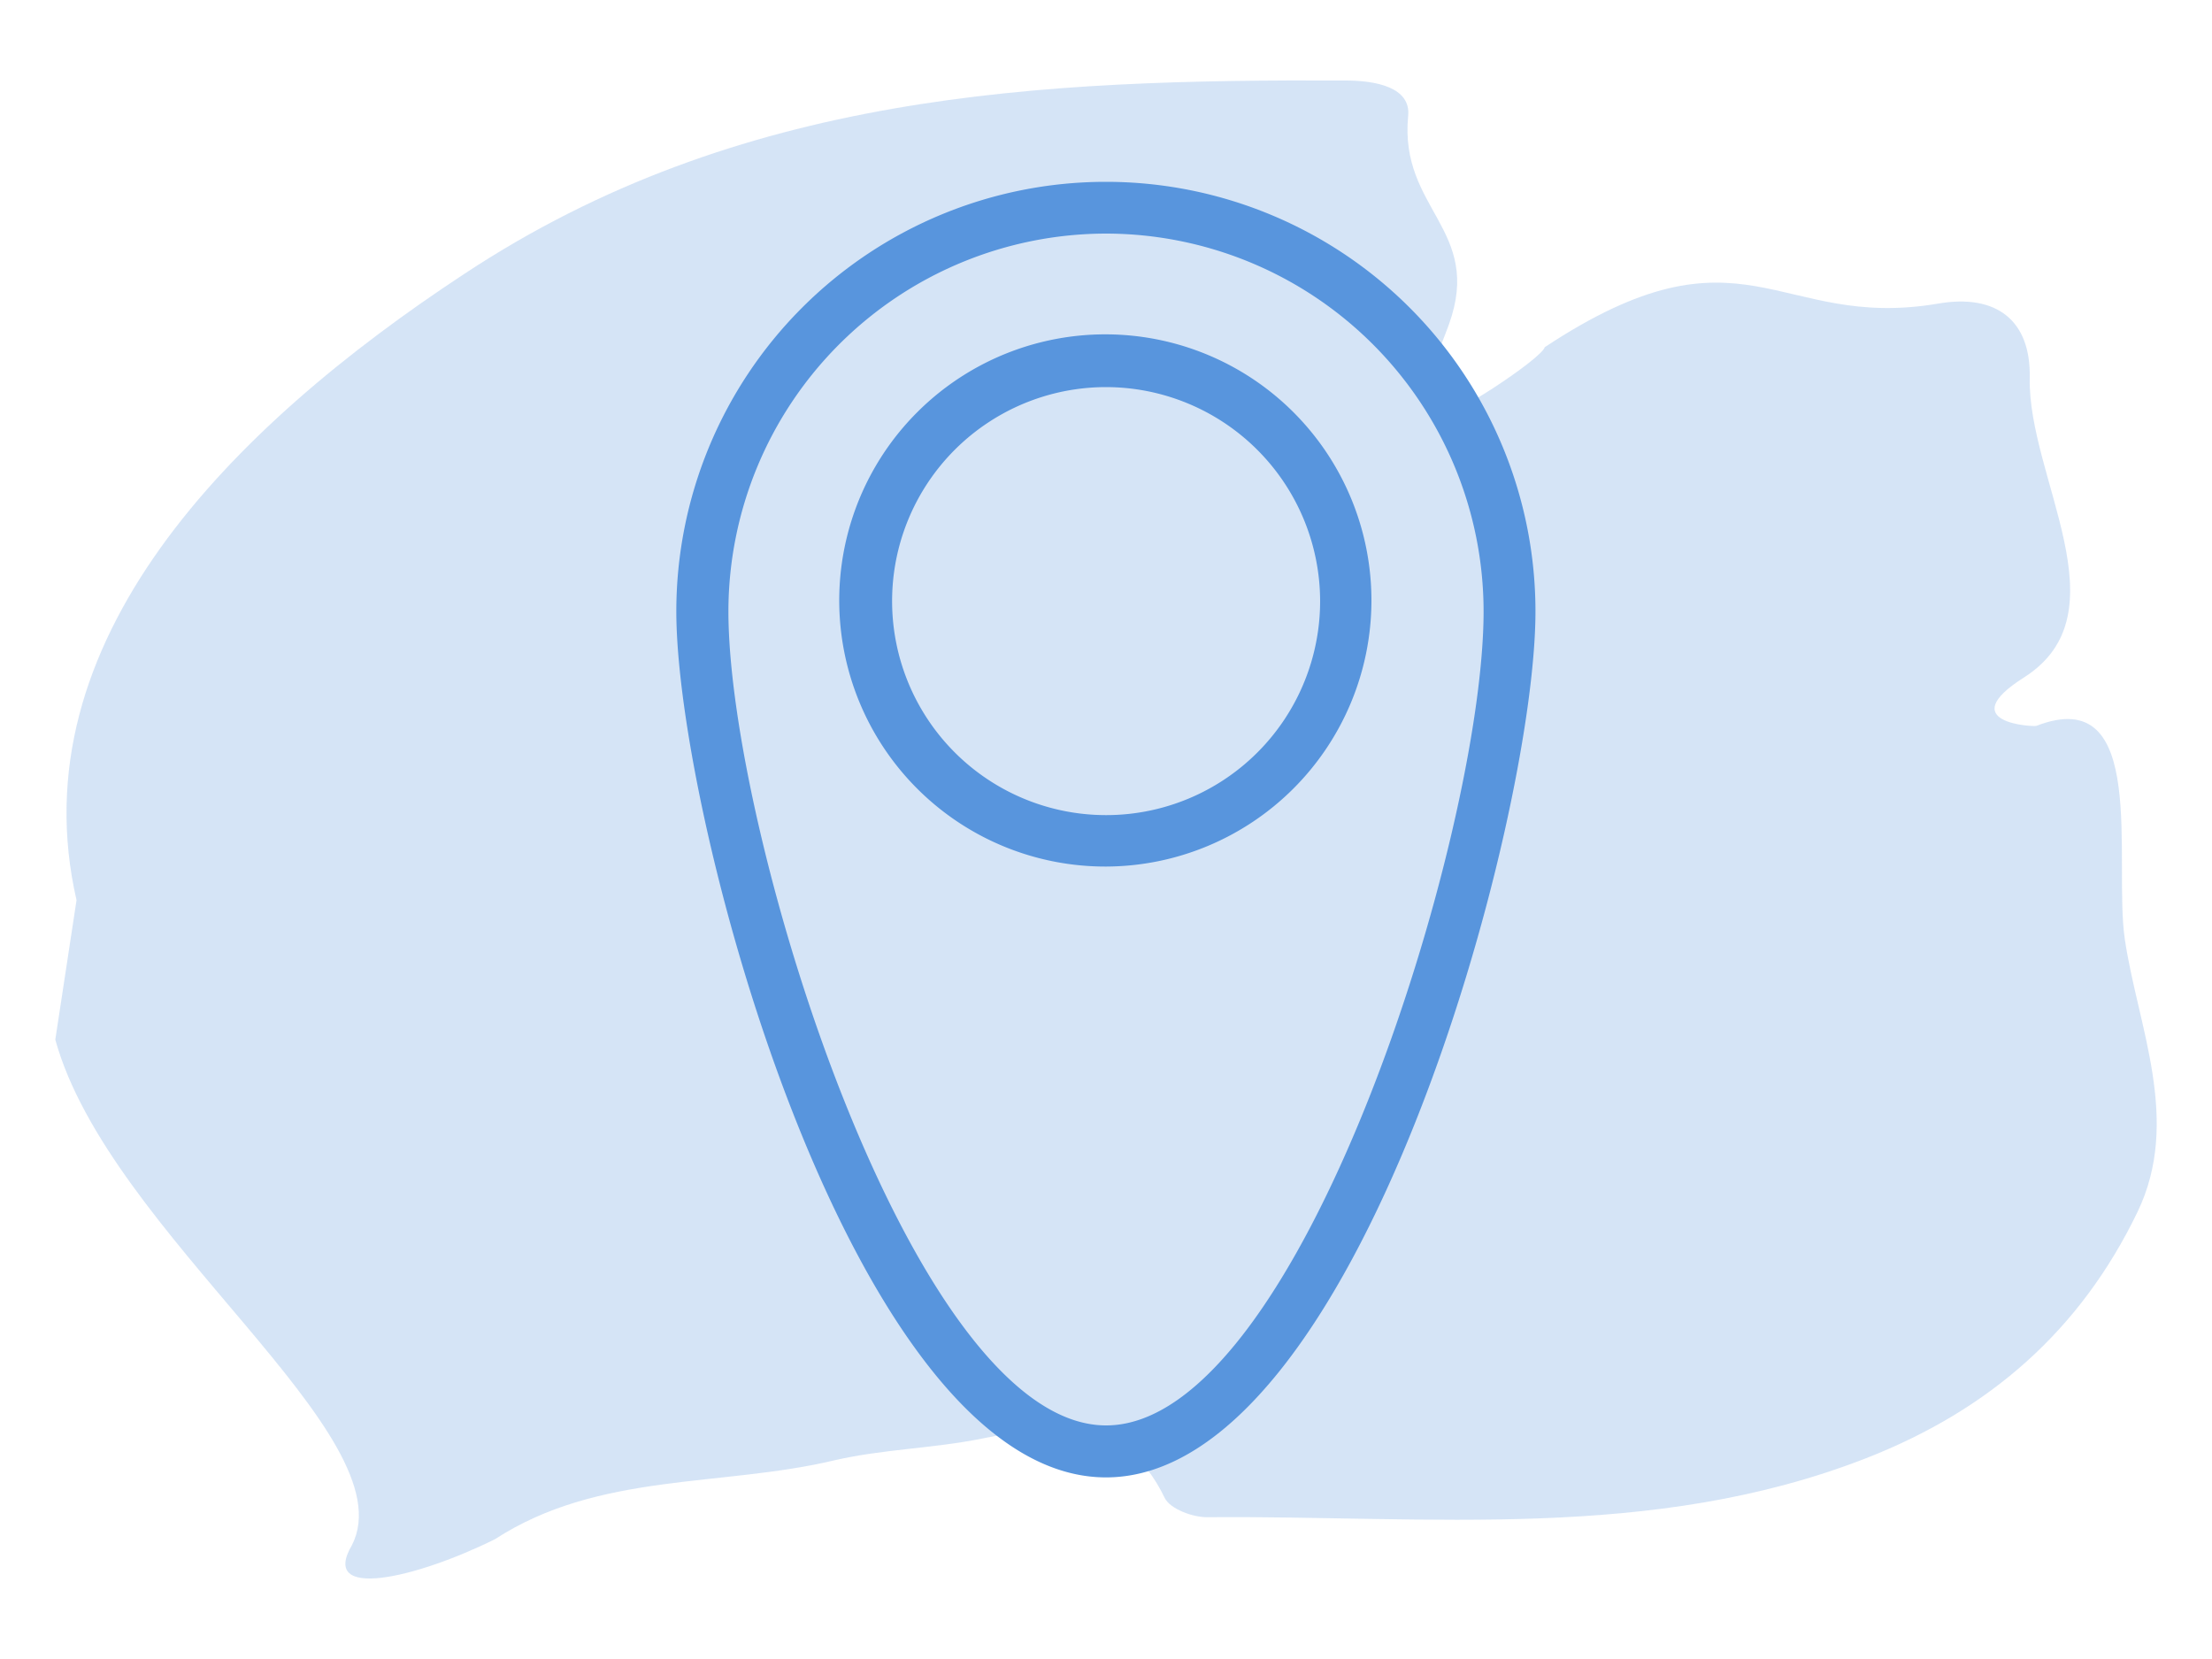 <svg id="Layer_1" data-name="Layer 1" xmlns="http://www.w3.org/2000/svg" viewBox="0 0 200 150"><defs><style>.cls-1,.cls-2{fill:#5895dd;}.cls-1{opacity:0.25;}</style></defs><title>icons</title><path class="cls-1" d="M192.12,84.94c-1.06-7.1,2.21-23.28-8-19.31-.25.1-7.59-.27-1.13-4.37,9.19-5.83.34-18.08.53-27.1.11-5.18-3-7.62-8.28-6.71-14.63,2.5-17.5-8-35.57,3.94-.24,1-8.91,6.79-9.88,6.25-1.91-1.08.94-7.43,1.22-8.32,3.09-8.59-4.51-10.39-3.69-18.84.26-2.62-3-3.19-5.58-3.2C93.86,7.16,66.8,8.38,42,24.75,20.83,38.66,1.56,58.06,6.92,81.39L5,94c4.85,17.57,31.84,35.78,26.83,45.69-3,5.07,5.82,3,12.92-.52,9.37-6.09,20.49-4.7,30.72-7.14,4.33-1,8.89-1.07,13.27-1.95,6.6-1.33,12.84-2.35,16.57,5.36.49,1,2.55,1.76,3.87,1.74,20-.17,40.16,2.23,59.56-5.34,11.15-4.36,19.37-11.56,24.53-22.27C197.25,101.29,193.28,92.78,192.12,84.94Z"/><path class="cls-2" d="M100,133.58c-22.73,0-38.85-59.37-38.85-78.3a38.84,38.84,0,1,1,77.68,0C138.84,74.21,122.73,133.58,100,133.58Zm0-112.46A34.19,34.19,0,0,0,65.86,55.28c0,20,16.61,73.6,34.15,73.6s34.13-53.56,34.13-73.6A34.18,34.18,0,0,0,100,21.12Z"/><path class="cls-2" d="M100,78.35a24.06,24.06,0,1,1,24-24A24.08,24.08,0,0,1,100,78.35ZM100,35A19.35,19.35,0,1,0,119.36,54.3,19.38,19.38,0,0,0,100,35Z"/></svg>
